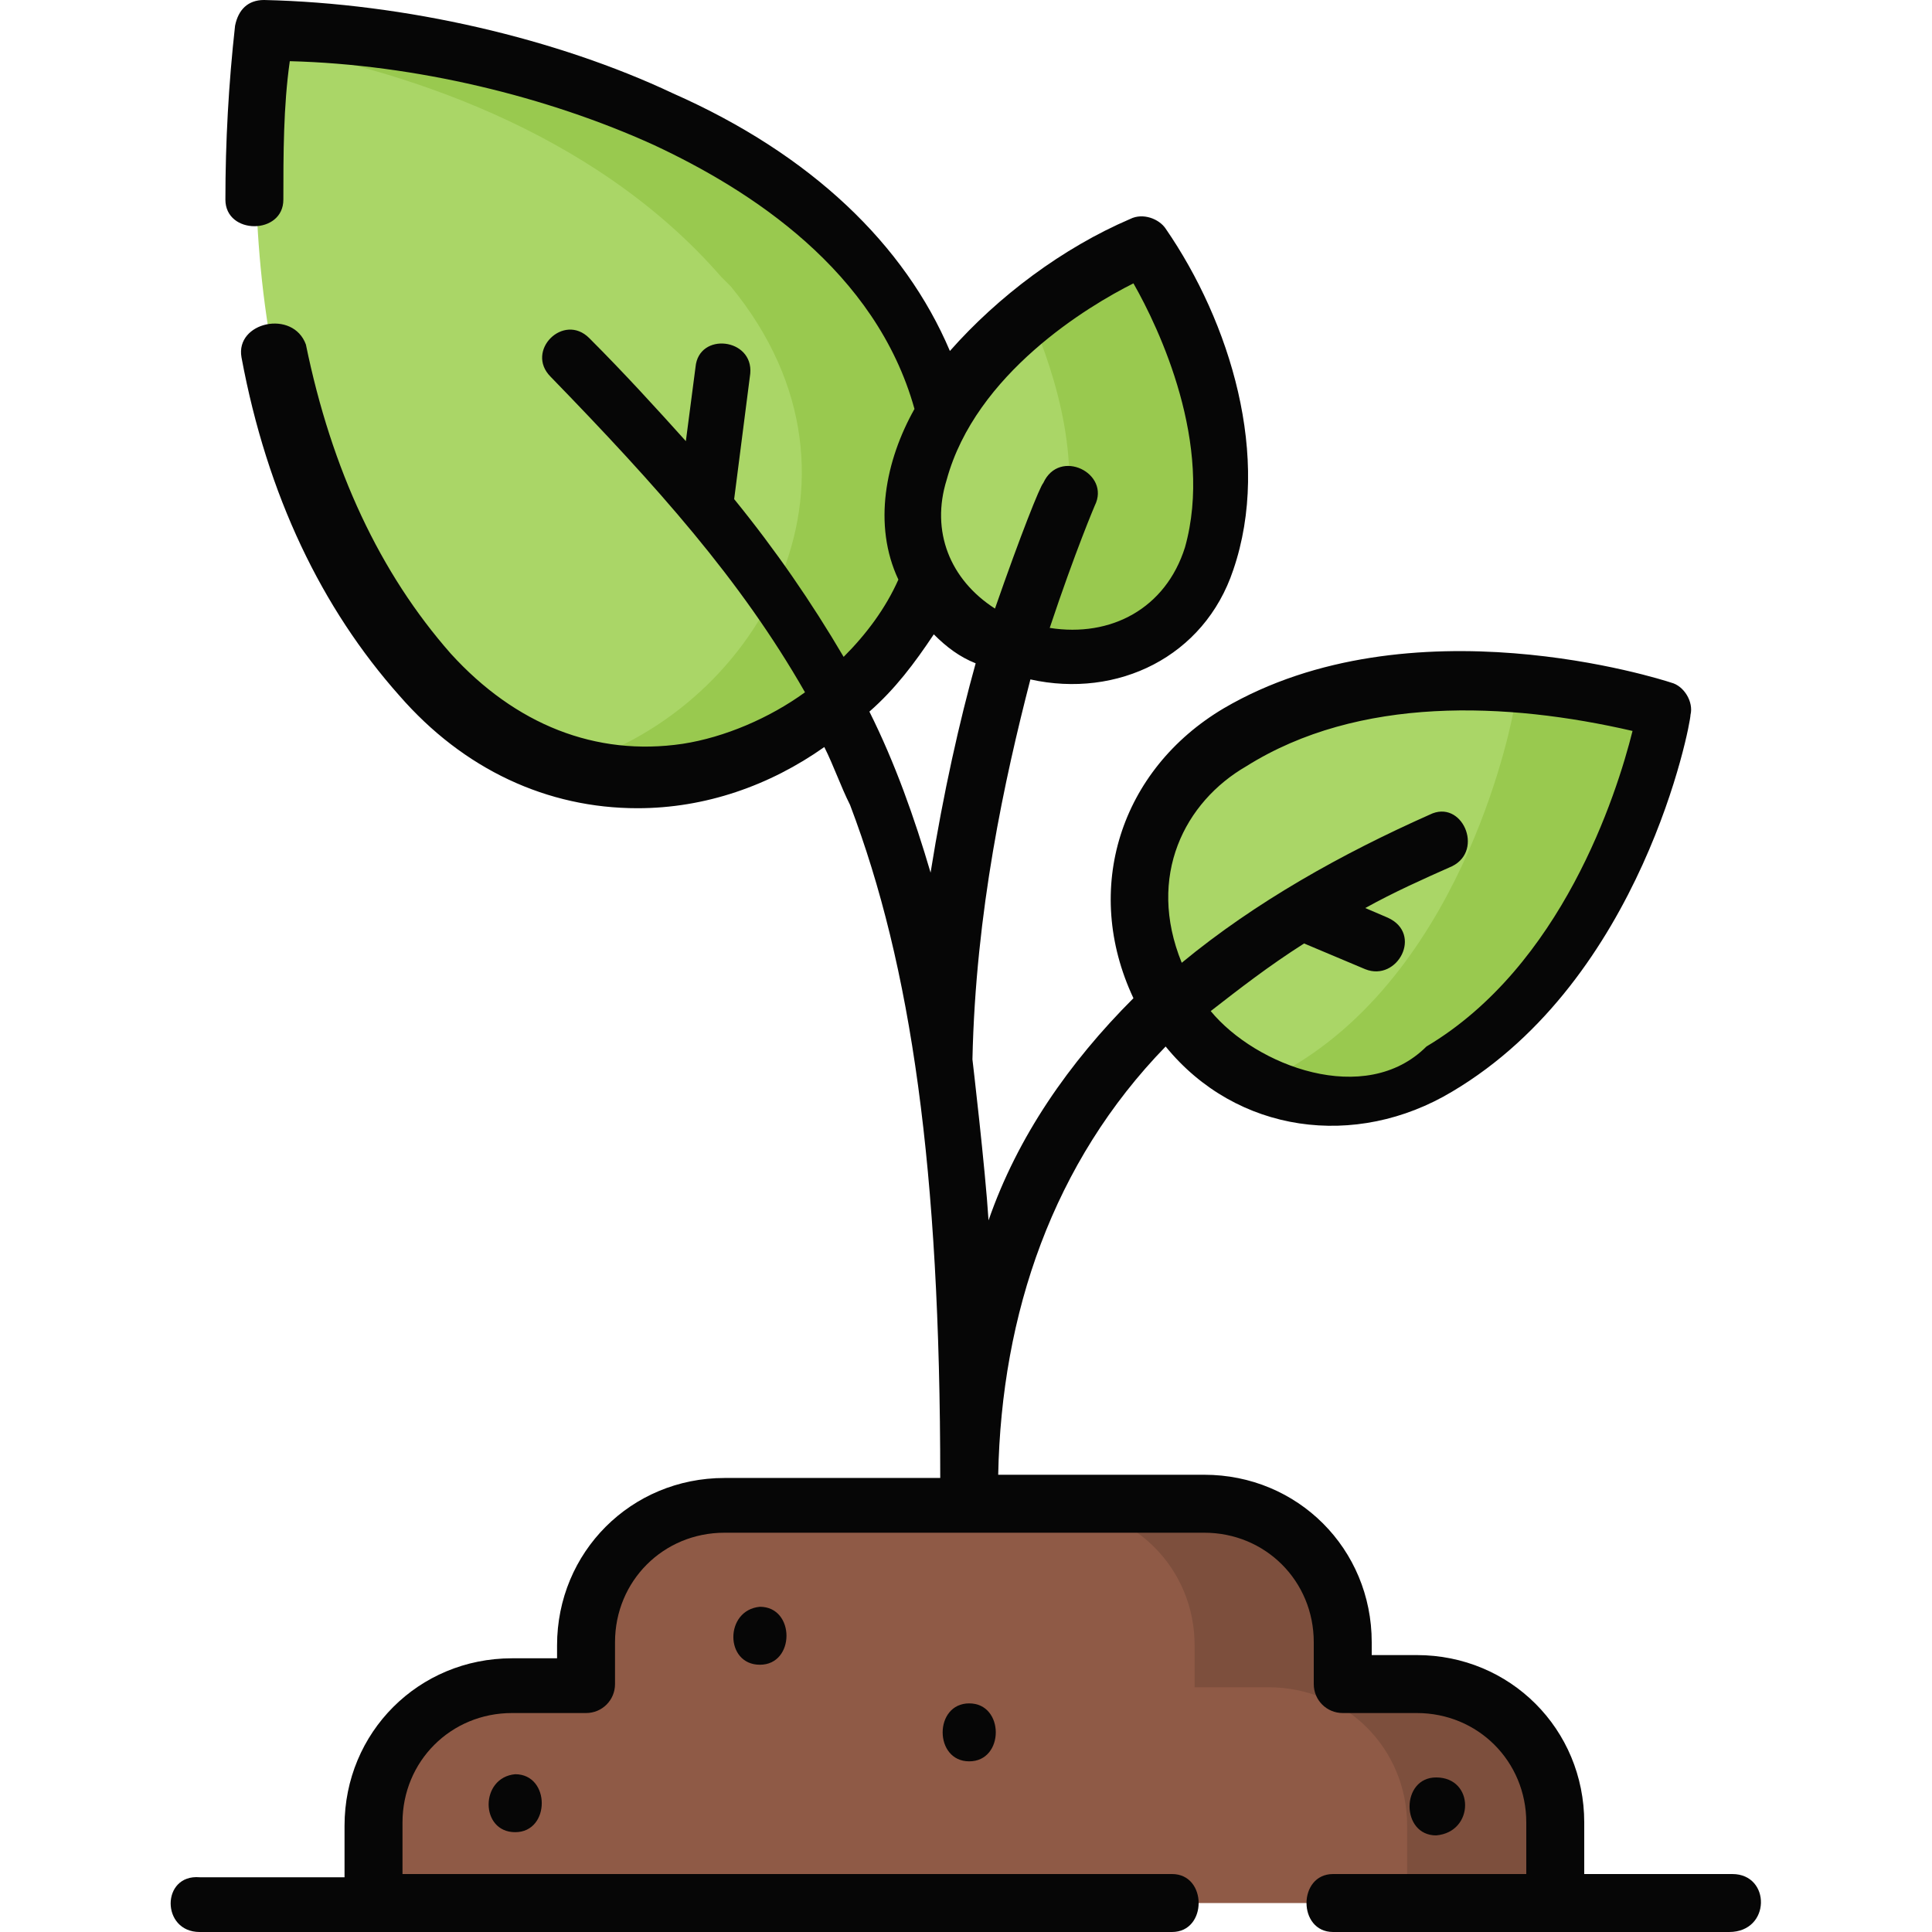 <?xml version="1.0" encoding="utf-8"?>
<!-- Generator: Adobe Illustrator 25.3.1, SVG Export Plug-In . SVG Version: 6.00 Build 0)  -->
<svg version="1.1" id="Layer_1" xmlns="http://www.w3.org/2000/svg" xmlns:xlink="http://www.w3.org/1999/xlink" x="0px" y="0px"
	 viewBox="0 0 60 60" style="enable-background:new 0 0 60 60;" xml:space="preserve">
<style type="text/css">
	.st0{fill:#AAD667;}
	.st1{fill:#99C94F;}
	.st2{fill:#8F5A46;}
	.st3{fill:#7D4F3D;}
	.st4{fill:#060606;}
</style>
<g>
	<g>
		<g>
			<g>
				<path class="st0" d="M44.6,33.2c-0.1,0.1-0.2,0.1-0.3,0.2c-6.7,3.7-12.6-6.3-6.2-10.4c0.1-0.1,0.2-0.1,0.3-0.2
					c5.6-3.3,13.2-0.8,13.2-0.8S50.2,29.9,44.6,33.2z"/>
				<path class="st1" d="M43.2,21.3c2.2,0.3,3.8,0.8,3.8,0.8s-1.4,7.9-7,11.1c-0.1,0.1-0.2,0.1-0.3,0.2c-0.2,0.1-0.4,0.2-0.6,0.3
					c1.5,0.7,3.4,0.8,5.3-0.3c0.1-0.1,0.2-0.1,0.3-0.2c5.6-3.3,7-11.1,7-11.1S47.6,20.7,43.2,21.3L43.2,21.3z"/>
				<path class="st0" d="M12.8,20.7c0.1,0.1,0.2,0.2,0.3,0.3c8,8.9,21.8-2.8,14.2-12.1c-0.1-0.1-0.2-0.2-0.3-0.3
					C20.6,1,8.2,0.9,8.2,0.9S6.3,13.1,12.8,20.7L12.8,20.7z"/>
				<path class="st1" d="M27.3,8.9c-0.1-0.1-0.2-0.2-0.3-0.3C20.6,1,8.2,0.9,8.2,0.9s0,0.2-0.1,0.5C12.3,2.1,18.4,4,22.4,8.6
					c0.1,0.1,0.2,0.2,0.3,0.3c5,6.1,0.7,13.3-5.1,14.9C25.1,26,33.6,16.6,27.3,8.9z"/>
			</g>
			<g>
				<g>
					<path class="st0" d="M37.6,17.2c0,0.1-0.1,0.2-0.1,0.2c-1.8,5.3-10.5,2.8-9.1-2.6c0-0.1,0-0.2,0.1-0.2c1.4-4.6,7-6.9,7-6.9
						S39,12.6,37.6,17.2z"/>
				</g>
				<path class="st1" d="M35.5,7.6c0,0-1.7,0.7-3.5,2.2c0.8,1.9,1.7,4.7,0.9,7.4c0,0.1-0.1,0.2-0.1,0.2c-0.4,1.1-1.1,1.9-2,2.4
					c2.4,1.1,5.6,0.6,6.6-2.4c0-0.1,0.1-0.2,0.1-0.2C39,12.6,35.5,7.6,35.5,7.6L35.5,7.6z"/>
			</g>
			<g>
				<path class="st2" d="M44.1,52.4h-2.3v-1.3c0-2.4-1.9-4.3-4.3-4.3H22.5c-2.4,0-4.3,1.9-4.3,4.3v1.3h-2.3c-2.4,0-4.3,1.9-4.3,4.3
					v2.4h36.8v-2.4C48.4,54.3,46.5,52.4,44.1,52.4z"/>
				<path class="st3" d="M44.1,52.4h-2.3v-1.3c0-2.4-1.9-4.3-4.3-4.3h-4.7c2.4,0,4.3,1.9,4.3,4.3v1.3h2.3c2.4,0,4.3,1.9,4.3,4.3v2.4
					h4.7v-2.4C48.4,54.3,46.5,52.4,44.1,52.4z"/>
			</g>
		</g>
	</g>
	<g>
		<path class="st4" d="M53.8,58.2h-4.6v-1.6c0-2.9-2.3-5.2-5.2-5.2h-1.4v-0.4c0-2.9-2.3-5.2-5.2-5.2H31c0.1-5,1.7-9.7,5.2-13.3
			c2.2,2.7,5.9,3.2,8.9,1.4c5.9-3.5,7.4-11.4,7.4-11.7c0.1-0.4-0.2-0.9-0.6-1c-0.3-0.1-8.1-2.6-13.9,0.8c-3.2,1.9-4.4,5.6-2.8,9
			c-2,2-3.6,4.3-4.5,6.9c-0.1-1.6-0.5-5-0.5-5c0.1-4.6,1-8.7,1.8-11.8c2.7,0.6,5.4-0.7,6.3-3.4c1.2-3.5-0.1-7.7-2.1-10.6
			c-0.2-0.3-0.7-0.5-1.1-0.3c-2.1,0.9-4.1,2.4-5.6,4.1c-1.4-3.3-4.3-6.1-8.6-8C17.3,1.2,12.6,0.1,8.2,0C7.7,0,7.4,0.3,7.3,0.8
			C7.1,2.6,7,4.4,7,6.2c0,1.1,1.8,1.1,1.8,0c0-1.4,0-2.9,0.2-4.3C12.9,2,17,3,20.3,4.5c3,1.4,6.9,3.9,8.1,8.2
			c-0.9,1.6-1.3,3.6-0.5,5.3c-0.4,0.9-1,1.7-1.7,2.4c-1-1.7-2.1-3.3-3.4-4.9l0.5-3.9c0.1-1.1-1.6-1.3-1.7-0.2l-0.3,2.3
			c-0.9-1-1.9-2.1-3-3.2c-0.8-0.8-2,0.4-1.2,1.2c3.3,3.4,5.9,6.3,7.9,9.8c-1.1,0.8-2.5,1.4-3.8,1.6c-2.7,0.4-5.2-0.6-7.2-2.8
			c-2.2-2.5-3.7-5.7-4.5-9.6C9.1,9.6,7.3,10,7.5,11.1c0.8,4.3,2.5,7.8,4.9,10.5c2,2.3,4.6,3.5,7.4,3.5c2.1,0,4.1-0.7,5.8-1.9
			c0.3,0.6,0.5,1.2,0.8,1.8c1.9,5,2.8,11.3,2.8,20.9h-6.7c-2.9,0-5.2,2.3-5.2,5.2v0.4h-1.4c-2.9,0-5.2,2.3-5.2,5.2v1.6H6.2
			C5,58.2,5,60,6.2,60h30.2c1.1,0,1.1-1.8,0-1.8H12.5v-1.6c0-1.9,1.5-3.4,3.4-3.4h2.3c0.5,0,0.9-0.4,0.9-0.9v-1.3
			c0-1.9,1.5-3.4,3.4-3.4h14.9c1.9,0,3.4,1.5,3.4,3.4v1.3c0,0.5,0.4,0.9,0.9,0.9h2.3c1.9,0,3.4,1.5,3.4,3.4v1.6h-6
			c-1.1,0-1.1,1.8,0,1.8h12.3C55,60,55,58.2,53.8,58.2L53.8,58.2z M38.7,23.8c3.5-2.2,8.1-2,12-1.1c-0.5,2-2.2,7.3-6.4,9.8
			c-1.9,1.9-5.3,0.6-6.7-1.1c0.9-0.7,1.8-1.4,2.9-2.1l1.9,0.8c1,0.4,1.8-1.1,0.7-1.6l-0.7-0.3c0.9-0.5,1.8-0.9,2.7-1.3
			c1-0.5,0.3-2.1-0.7-1.6c-2.7,1.2-5.4,2.7-7.7,4.6C35.6,27.2,36.8,24.9,38.7,23.8L38.7,23.8z M35.2,8.8c0.8,1.4,2.5,5,1.6,8.2
			c-0.6,1.9-2.3,2.8-4.2,2.5c0.8-2.4,1.4-3.8,1.4-3.8c0.5-1-1.1-1.8-1.6-0.7c-0.1,0.1-0.7,1.6-1.5,3.9c-1.4-0.9-2-2.4-1.5-4
			C30.3,11.6,33.8,9.5,35.2,8.8z M27,22.1c0.8-0.7,1.4-1.5,2-2.4c0.4,0.4,0.8,0.7,1.3,0.9c-0.5,1.8-1,4-1.4,6.5
			C28.4,25.4,27.8,23.7,27,22.1z"/>
		<path class="st4" d="M23.6,51.7c1.1,0,1.1-1.8,0-1.8C22.5,50,22.5,51.7,23.6,51.7z"/>
		<path class="st4" d="M30.1,54.7c1.1,0,1.1-1.8,0-1.8C29,52.9,29,54.7,30.1,54.7z"/>
		<path class="st4" d="M16,56.9c1.1,0,1.1-1.8,0-1.8C14.9,55.2,14.9,56.9,16,56.9z"/>
		<path class="st4" d="M44.6,55.2c-1.1,0-1.1,1.8,0,1.8C45.8,56.9,45.8,55.2,44.6,55.2z"/>
	</g>
</g>
</svg>
